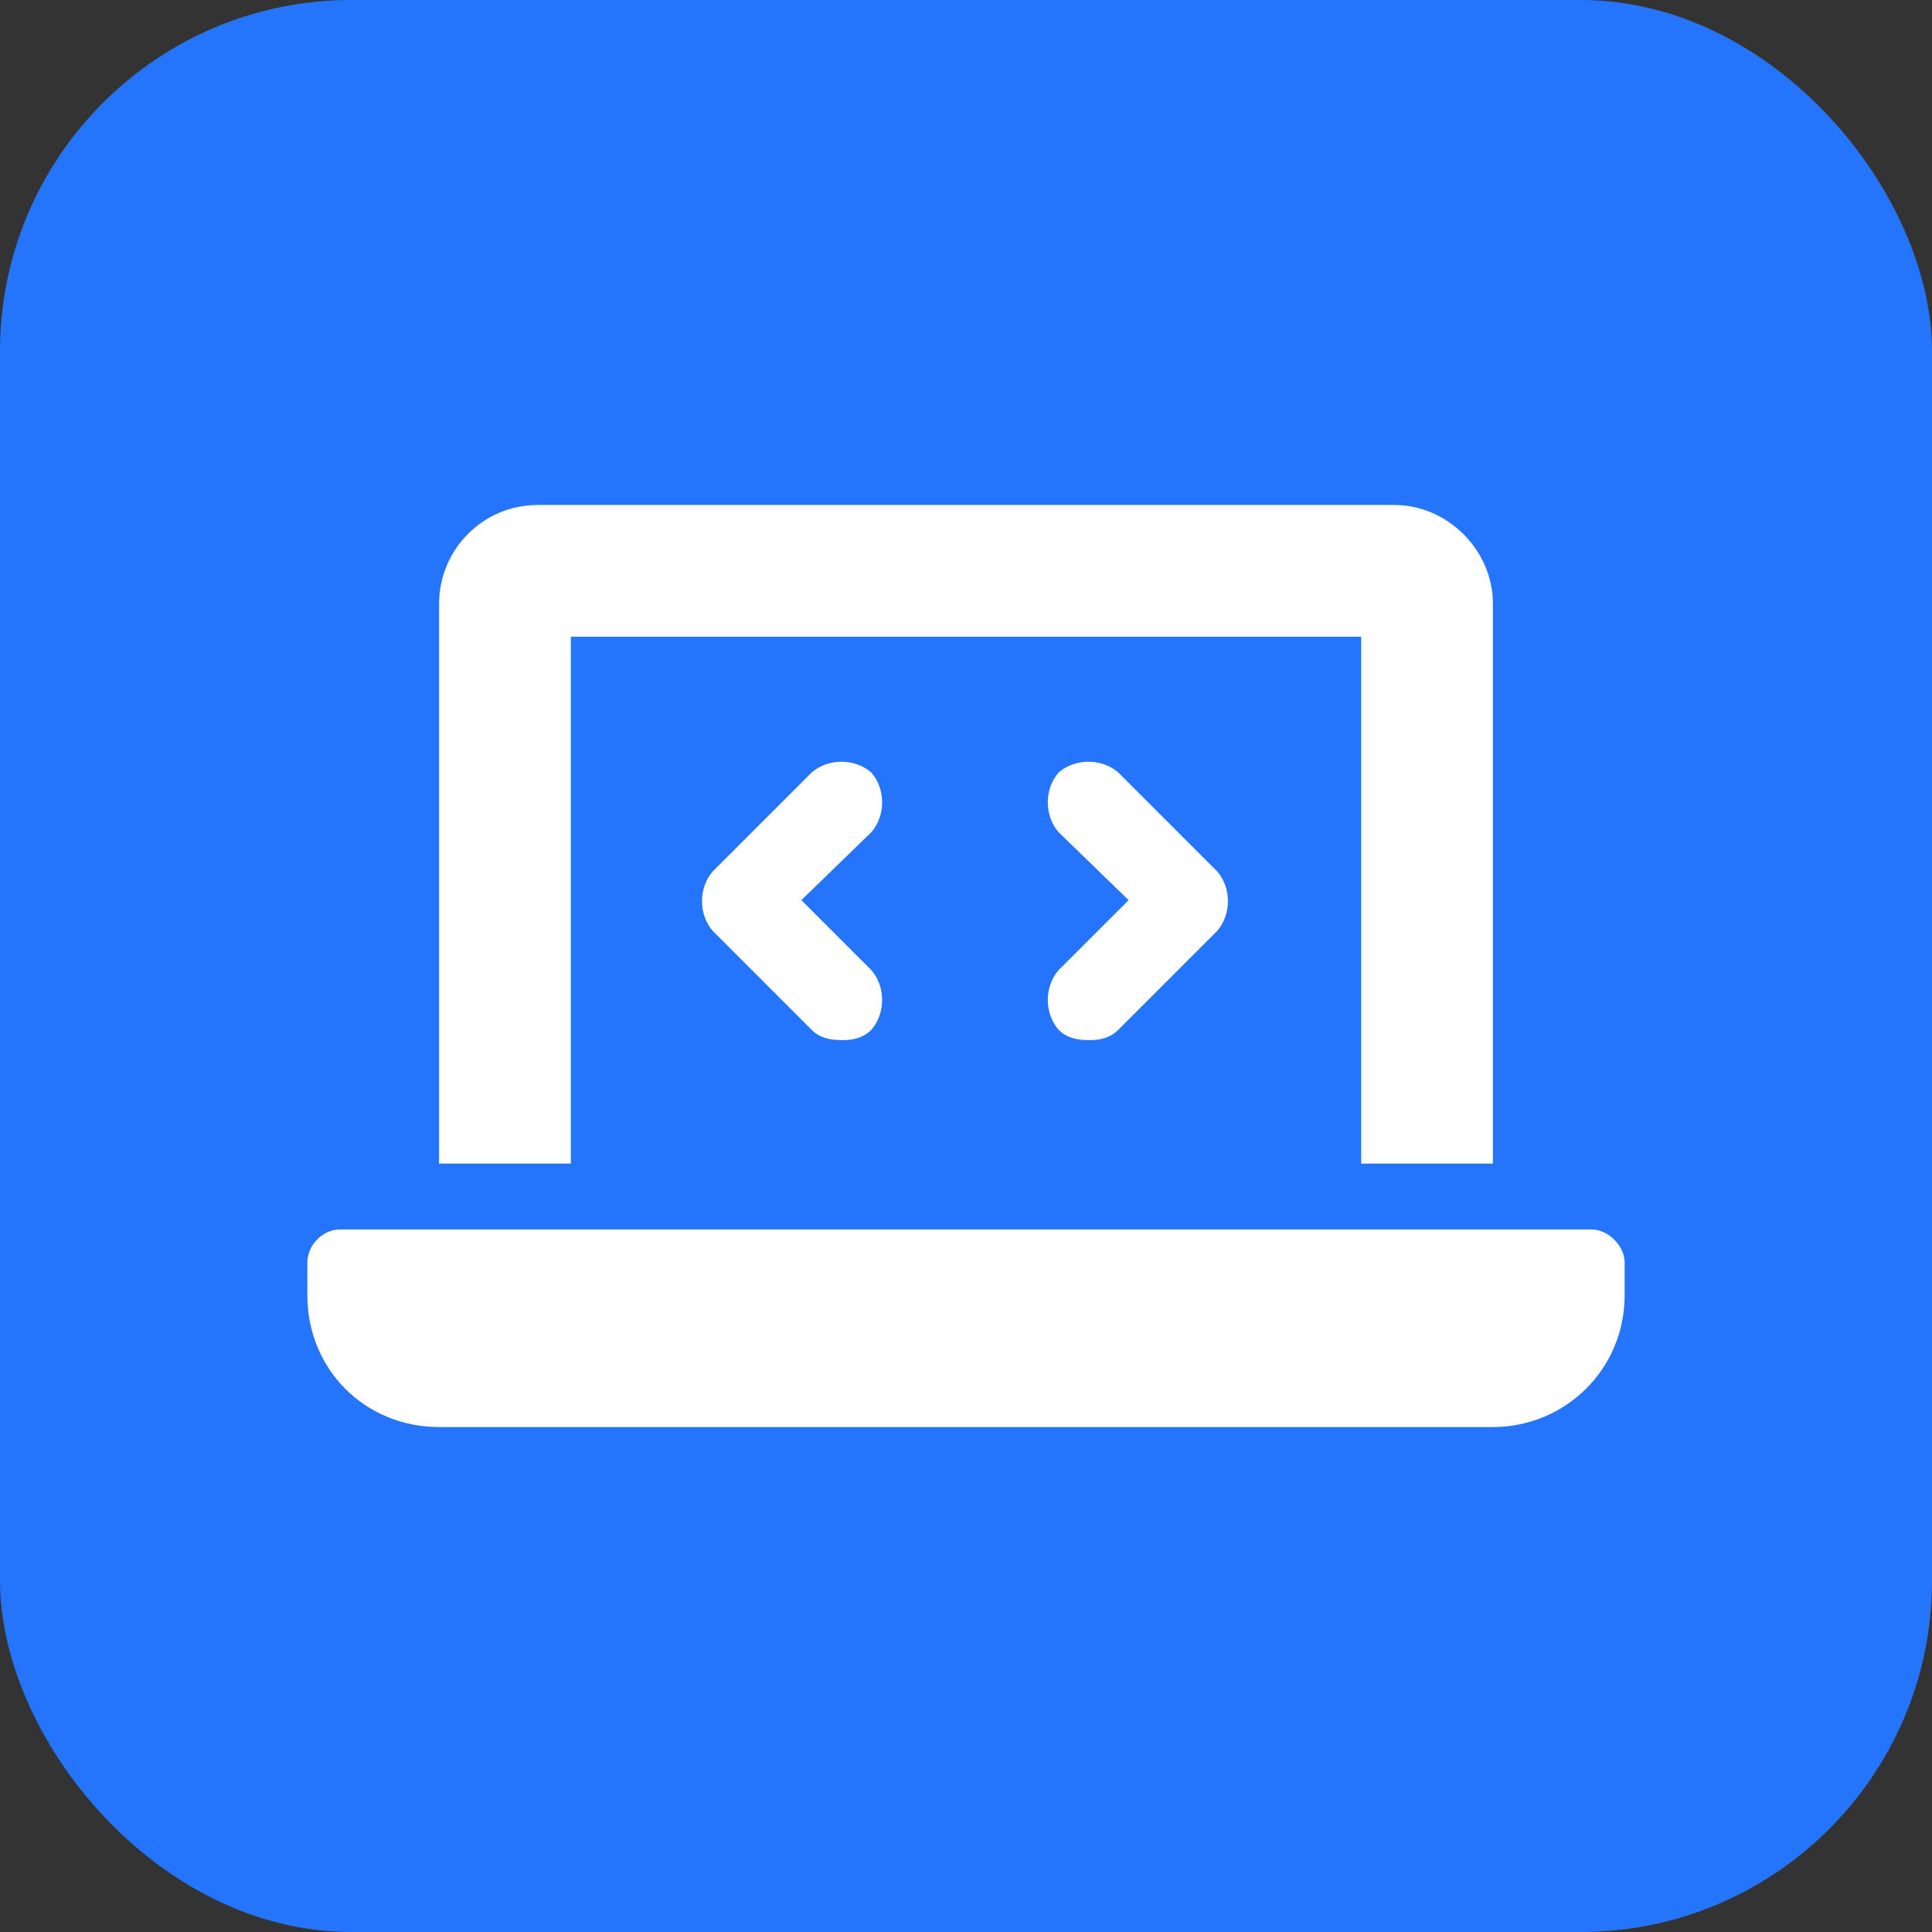 <svg width="44" height="44" viewBox="0 0 44 44" fill="none" xmlns="http://www.w3.org/2000/svg">
<rect x="0" y="0" width="44" height="44" fill="#333333" stroke="none"/>
<rect width="44" height="44" rx="8" fill="#2575FC"/>
<path d="M13 14.5V26.5H10V13.75C10 12.531 10.984 11.5 12.25 11.5H31.75C32.969 11.5 34 12.531 34 13.75V26.5H31V14.5H13ZM36.25 28C36.625 28 37 28.375 37 28.75V29.5C37 31.188 35.641 32.5 34 32.5H10C8.312 32.5 7 31.188 7 29.5V28.75C7 28.375 7.328 28 7.75 28H36.25ZM24.109 23.453C23.781 23.078 23.781 22.469 24.109 22.094L25.703 20.5L24.109 18.953C23.781 18.578 23.781 17.969 24.109 17.594C24.484 17.266 25.094 17.266 25.469 17.594L27.719 19.844C28.047 20.219 28.047 20.828 27.719 21.203L25.469 23.453C25.281 23.641 25.047 23.688 24.812 23.688C24.531 23.688 24.297 23.641 24.109 23.453ZM19.844 17.594C20.172 17.969 20.172 18.578 19.844 18.953L18.25 20.5L19.844 22.094C20.172 22.469 20.172 23.078 19.844 23.453C19.656 23.641 19.422 23.688 19.188 23.688C18.906 23.688 18.672 23.641 18.484 23.453L16.234 21.203C15.906 20.828 15.906 20.219 16.234 19.844L18.484 17.594C18.859 17.266 19.469 17.266 19.844 17.594Z" fill="white"/>
</svg>
